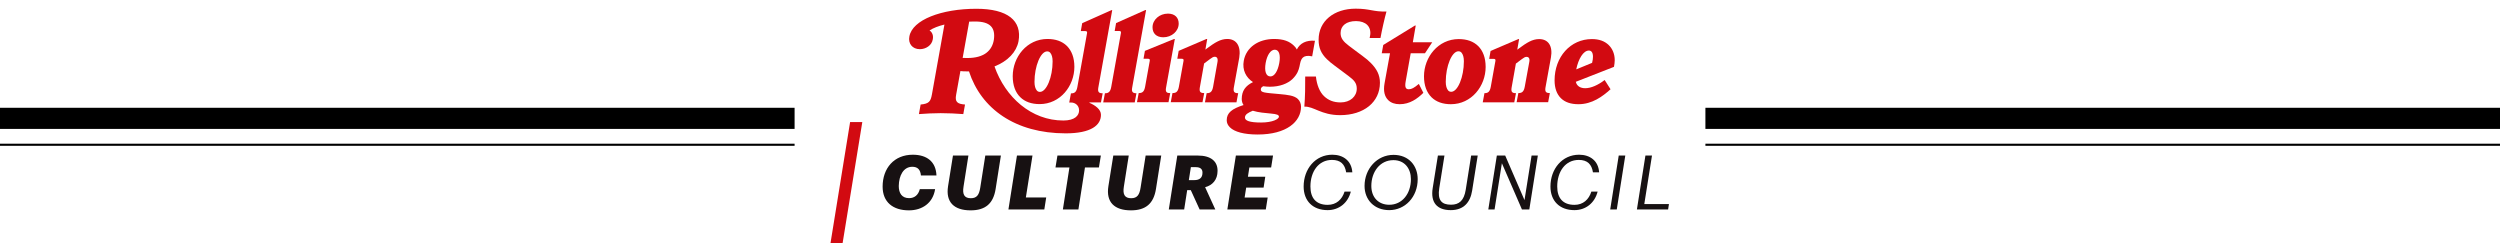 <svg width="1183" height="117" viewBox="0 0 1183 117" fill="none" xmlns="http://www.w3.org/2000/svg">
<path d="M515.547 48.464H520.975L521.787 44.133H521.635C519.91 44.133 519.403 43.435 519.707 41.544L526.302 4.799H525.947L512.097 10.973L511.437 14.707H513.467C514.279 14.707 514.532 14.956 514.38 15.753L509.814 41.145C509.408 43.336 508.647 44.182 506.922 44.182H506.77L505.958 48.514H506.871C508.698 48.514 510.626 49.808 510.626 52.248C510.626 54.638 508.647 57.028 503.168 57.028C488.049 57.028 475.721 46.074 470.597 31.436C476.99 28.897 480.997 24.566 481.961 19.537C483.686 9.778 476.837 4.152 462.023 4.152C445.484 4.152 431.735 9.38 430.315 17.247C429.655 20.533 431.685 23.271 435.287 23.271C438.077 23.271 440.918 21.479 441.375 18.69C441.781 16.898 441.172 15.255 439.853 14.409C441.628 13.264 444.013 12.318 446.905 11.62L440.969 44.78C440.36 48.016 439.599 49.111 435.642 49.46L434.83 53.991C438.28 53.742 441.679 53.543 445.129 53.543C448.883 53.543 452.384 53.742 455.834 53.991L456.645 49.46C452.891 49.211 451.826 48.116 452.435 44.879L454.464 33.627C455.377 33.776 456.443 33.776 457.508 33.776H458.523C464.255 51.452 480.439 63.102 504.284 63.102C516.359 63.102 520.975 59.218 520.975 54.339C520.975 51.75 518.286 49.858 515.547 48.663C515.445 48.464 515.547 48.464 515.547 48.464ZM470.293 18.84C469.481 23.819 465.828 27.453 457.762 27.453C457.102 27.453 456.29 27.453 455.529 27.404L458.624 10.226C459.537 10.177 460.45 10.177 461.414 10.177C468.72 10.177 471.104 13.214 470.293 18.84Z" fill="#D20A11"/>
<path d="M482.774 45.975C485.006 48.165 488.101 49.261 491.957 49.261C501.698 49.261 508.394 40.697 508.394 31.635C508.394 27.304 507.126 24.018 504.843 21.727C502.611 19.537 499.516 18.441 495.66 18.441C485.919 18.441 479.223 27.005 479.223 36.067C479.223 40.398 480.491 43.734 482.774 45.975ZM495.508 24.317C496.168 24.317 496.624 24.565 496.979 24.964C497.69 25.81 498.095 27.154 498.095 29.046C498.095 36.515 495.204 43.485 492.109 43.485C491.449 43.485 490.993 43.236 490.638 42.838C489.927 41.992 489.522 40.647 489.522 38.755C489.522 31.287 492.413 24.317 495.508 24.317Z" fill="#D20A11"/>
<path d="M535.739 41.494L542.334 4.75H541.979L528.129 10.923L527.469 14.658H529.499C530.311 14.658 530.564 14.906 530.412 15.703L525.846 41.095C525.44 43.286 524.679 44.133 522.954 44.133H522.853L522.041 48.464H536.957L537.768 44.133H537.616C535.942 44.083 535.384 43.386 535.739 41.494Z" fill="#D20A11"/>
<path d="M551.77 41.494L555.93 18.441H555.575L541.776 24.067L541.116 27.802H543.146C543.957 27.802 544.211 28.051 544.059 28.847L541.877 40.996C541.471 43.187 540.71 44.033 538.985 44.033H538.833L538.021 48.364H552.937L553.749 44.033H553.597C551.973 44.083 551.415 43.386 551.77 41.494Z" fill="#D20A11"/>
<path d="M550.45 17.645C554.458 17.645 557.756 14.757 557.756 11.172C557.756 9.828 557.35 8.633 556.488 7.787C555.625 6.94 554.357 6.442 552.683 6.442C548.675 6.442 545.377 9.33 545.377 12.915C545.377 14.259 545.783 15.454 546.645 16.301C547.457 17.097 548.725 17.645 550.45 17.645Z" fill="#D20A11"/>
<path d="M574.042 41.045C573.636 43.236 572.875 44.083 571.15 44.083H570.998L570.186 48.414H585.101L585.913 44.083H585.761C584.036 44.083 583.529 43.386 583.833 41.494L586.421 27.254C587.283 21.827 585.101 18.441 580.738 18.441C577.491 18.441 574.752 20.234 571.251 22.823L570.389 23.47L571.251 18.441H570.896L557.756 24.067L557.097 27.802H559.126C559.938 27.802 560.191 28.051 560.039 28.847L557.858 40.996C557.452 43.187 556.691 44.033 554.966 44.033H554.814L554.002 48.364H569.019L569.831 44.033H569.679C567.954 44.033 567.446 43.336 567.751 41.444L569.78 30.042L572.57 27.951C573.484 27.254 574.143 26.856 574.803 26.856C575.767 26.856 576.426 27.503 576.122 29.295L574.042 41.045Z" fill="#D20A11"/>
<path d="M597.786 40.797C598.801 40.946 599.816 41.045 600.881 41.045C605.549 41.045 609.303 39.602 611.637 37.361C616.101 32.98 614.275 29.445 616.507 27.254C617.217 26.557 618.638 26.159 620.921 26.657L622.24 19.288C618.13 18.939 615.137 20.433 613.666 23.42C613.362 22.773 612.854 22.176 612.296 21.628C610.165 19.537 607.324 18.441 602.91 18.441C595.402 18.441 589.669 22.474 588.553 28.748C587.741 33.129 589.618 36.714 592.916 38.855C589.365 40.597 587.589 42.987 587.589 46.871C587.589 48.016 587.944 48.962 588.451 49.709C583.023 51.451 580.486 53.343 580.486 56.878C580.486 58.173 580.994 59.268 582.008 60.264C584.19 62.405 588.654 63.65 595.148 63.65C608.796 63.65 615.645 57.575 615.645 50.505C615.645 48.912 615.036 47.717 614.173 46.871C612.448 45.178 609.252 44.879 605.599 44.531C598.344 43.883 596.62 43.834 596.62 42.34C596.62 41.593 597.025 41.195 597.786 40.797ZM598.903 29.843C599.562 26.009 601.287 23.52 603.215 23.52C605.244 23.52 606.056 25.959 605.346 29.843C604.635 33.677 603.063 36.166 601.186 36.166C599.055 36.216 598.243 33.627 598.903 29.843ZM601.439 53.742C604.28 53.991 605.193 54.389 605.193 55.235C605.193 56.281 602.302 57.974 596.772 57.974C591.343 57.974 589.111 57.127 589.111 55.634C589.111 54.14 590.582 53.343 592.815 52.397C595.503 53.244 598.801 53.493 601.439 53.742Z" fill="#D20A11"/>
<path d="M648.113 17.993H653.237C653.897 14.309 655.165 8.683 656.079 5.447C649.838 5.646 648.316 4.102 641.518 4.102C631.219 4.102 623.964 9.977 623.964 18.79C623.964 22.723 625.233 25.412 627.871 28.001C628.885 28.997 630.103 29.992 631.524 31.038L638.119 35.967C640.706 37.909 642.025 39.253 642.025 41.942C642.025 45.626 638.931 48.464 634.365 48.464C631.067 48.464 628.581 47.468 626.45 45.427C624.472 43.485 623.102 40.199 622.696 36.216H617.623C617.673 40.448 617.572 46.124 617.217 50.456C621.681 50.257 625.131 54.489 634.162 54.489C645.323 54.489 652.984 48.365 652.984 39.154C652.984 35.519 651.513 32.631 648.621 29.744C647.555 28.698 646.388 27.652 644.968 26.657L638.373 21.727C635.734 19.736 634.365 18.143 634.365 15.653C634.365 12.118 637.155 9.977 641.67 9.977C644.004 9.977 645.83 10.674 646.947 11.77C648.215 13.014 648.722 14.857 648.316 16.948L648.113 17.993Z" fill="#D20A11"/>
<path d="M666.63 42.24C665.261 42.24 664.652 41.394 665.159 38.556L667.544 25.213H674.291L677.741 19.985H668.558L669.928 12.068H669.573L654.556 21.279L653.846 25.213H657.752L655.165 39.452C654.505 43.137 655.216 45.726 656.89 47.369C658.209 48.663 660.035 49.31 662.318 49.31C667.138 49.31 670.689 46.721 673.53 43.933L671.399 39.701C669.167 41.593 667.95 42.24 666.63 42.24Z" fill="#D20A11"/>
<path d="M699.454 21.777C697.222 19.587 694.127 18.491 690.272 18.491C680.531 18.491 673.834 27.055 673.834 36.117C673.834 40.448 675.102 43.734 677.385 46.025C679.618 48.215 682.712 49.311 686.568 49.311C696.309 49.311 703.006 40.747 703.006 31.686C703.006 27.354 701.737 24.018 699.454 21.777ZM686.72 43.436C686.061 43.436 685.604 43.187 685.249 42.788C684.539 41.942 684.133 40.598 684.133 38.706C684.133 31.237 687.025 24.267 690.119 24.267C690.779 24.267 691.236 24.516 691.591 24.914C692.301 25.761 692.707 27.105 692.707 28.997C692.707 36.465 689.815 43.436 686.72 43.436Z" fill="#D20A11"/>
<path d="M728.322 18.491C725.075 18.491 722.336 20.284 718.835 22.873L717.973 23.52L718.835 18.491H718.48L705.34 24.118L704.681 27.852H706.71C707.522 27.852 707.775 28.101 707.623 28.897L705.442 41.046C705.036 43.236 704.275 44.083 702.55 44.083H702.448L701.637 48.414H716.552L717.364 44.083H717.212C715.487 44.083 714.98 43.386 715.284 41.494L717.313 30.092L720.104 28.001C721.017 27.304 721.676 26.906 722.336 26.906C723.351 26.906 724.01 27.553 723.655 29.345L721.524 40.996C721.118 43.187 720.357 44.033 718.632 44.033H718.48L717.668 48.365H732.584L733.396 44.033H733.244C731.519 44.033 731.011 43.336 731.316 41.444L733.903 27.204C734.867 21.827 732.685 18.491 728.322 18.491Z" fill="#D20A11"/>
<path d="M764.088 28.499C764.088 25.512 763.023 23.072 761.247 21.329C759.319 19.437 756.681 18.491 753.282 18.491C743.186 18.491 735.627 26.856 735.627 38.059C735.627 41.743 736.692 44.581 738.62 46.473C740.548 48.365 743.288 49.311 746.94 49.311C753.384 49.311 758.305 45.676 762.11 42.241L759.319 37.859C756.225 40.249 752.876 41.743 750.137 41.743C747.701 41.743 746.129 40.648 745.672 38.706L763.733 31.636C763.936 30.491 764.088 29.495 764.088 28.499ZM753.384 29.744L745.875 32.831C746.89 27.852 749.223 23.918 751.862 23.918C753.028 23.918 753.789 24.815 753.789 26.856C753.789 27.603 753.688 28.549 753.384 29.744Z" fill="#D20A11"/>
<path d="M417.656 88.302C417.656 79.598 423.076 73.215 431.928 73.215C438.563 73.215 442.879 76.462 443.131 83.024H435.785C435.532 80.382 434.322 78.919 431.717 78.919C427.47 78.919 425.366 83.129 425.297 88.018C425.297 91.302 426.686 93.76 430.186 93.76C432.717 93.76 434.538 92.297 435.253 89.513H442.494C441.458 96.149 436.322 99.538 430.117 99.538C422.582 99.538 417.656 95.686 417.656 88.302Z" fill="#171112"/>
<path d="M448.62 88.124L450.941 73.604H458.256L455.935 88.339C455.33 92.049 456.361 93.796 459.397 93.796C462.286 93.796 463.323 92.155 463.855 88.802L466.244 73.604H473.627L471.127 89.444C470.022 96.328 466.312 99.538 459.282 99.538C451.546 99.538 447.41 95.723 448.62 88.124Z" fill="#171112"/>
<path d="M481.226 73.604H488.572L485.436 93.439H495.066L494.171 99.112H477.189L481.226 73.604Z" fill="#171112"/>
<path d="M506.054 79.24H499.455L500.381 73.604H520.931L520.004 79.24H513.405L510.301 99.112H502.955L506.054 79.24Z" fill="#171112"/>
<path d="M524.491 88.124L526.812 73.604H534.127L531.806 88.339C531.201 92.049 532.232 93.796 535.269 93.796C538.158 93.796 539.194 92.155 539.726 88.802L542.115 73.604H549.498L546.998 89.444C545.893 96.328 542.183 99.538 535.153 99.538C527.417 99.538 523.281 95.723 524.491 88.124Z" fill="#171112"/>
<path d="M557.098 73.604H566.802C573.011 73.604 576.184 76.351 576.148 80.846C576.148 85.124 573.685 87.697 570.264 88.587L575.079 99.112H567.659L563.486 89.981H561.776L560.35 99.112H553.072L557.098 73.604ZM565.123 85.234C567.586 85.234 569.012 84.166 569.012 81.74C569.049 79.956 567.944 79.098 565.839 79.098H563.518L562.555 85.234H565.123Z" fill="#171112"/>
<path d="M584.814 73.604H602.401L601.506 79.24H591.197L590.518 83.629H598.722L597.938 88.766H589.698L588.95 93.475H599.864L598.975 99.112H580.783L584.814 73.604Z" fill="#171112"/>
<path d="M616.883 88.266C616.883 79.919 622.445 73.21 630.439 73.21C635.575 73.21 639.569 76.062 639.926 81.556H637.001C636.395 77.704 634.359 75.673 630.296 75.673C623.876 75.673 620.093 81.235 620.093 88.266C620.093 93.76 622.803 96.933 628.26 96.933C632.359 96.933 635.075 94.402 636.248 90.655H639.211C637.853 96.044 633.612 99.433 628.223 99.433C621.198 99.433 616.883 95.044 616.883 88.266Z" fill="#171112"/>
<path d="M657.372 99.433C650.31 99.433 645.705 94.544 645.705 87.981C645.705 79.851 651.662 73.283 659.403 73.283C666.749 73.283 670.854 78.53 670.854 84.771C670.854 93.223 664.897 99.433 657.372 99.433ZM659.366 75.778C652.946 75.778 648.915 81.377 648.915 87.976C648.915 93.544 652.446 96.896 657.403 96.896C663.465 96.896 667.644 91.723 667.644 84.766C667.644 79.809 664.718 75.778 659.366 75.778Z" fill="#171112"/>
<path d="M677.953 89.013L680.416 73.604H683.52L681.058 89.05C680.168 94.723 682.126 96.865 686.625 96.865C690.44 96.865 692.761 94.939 693.582 89.802L696.15 73.604H699.255L696.613 90.228C695.718 95.791 692.619 99.433 686.483 99.433C680.058 99.433 676.848 95.901 677.953 89.013Z" fill="#171112"/>
<path d="M708.304 73.604H712.261L721.391 94.686L724.743 73.604H727.706L723.675 99.112H720.181L710.693 77.246L707.23 99.112H704.268L708.304 73.604Z" fill="#171112"/>
<path d="M733.67 88.266C733.67 79.919 739.232 73.21 747.226 73.21C752.362 73.21 756.356 76.062 756.714 81.556H753.788C753.183 77.704 751.146 75.673 747.084 75.673C740.664 75.673 736.88 81.235 736.88 88.266C736.88 93.76 739.59 96.933 745.047 96.933C749.146 96.933 751.862 94.402 753.035 90.655H755.998C754.64 96.044 750.399 99.433 745.01 99.433C737.985 99.433 733.67 95.044 733.67 88.266Z" fill="#171112"/>
<path d="M765.984 73.604H769.089L765.058 99.112H761.953L765.984 73.604Z" fill="#171112"/>
<path d="M778.615 73.604H781.72L778.078 96.575H789.745L789.35 99.106H774.584L778.615 73.604Z" fill="#171112"/>
<path d="M402.271 57.747H408.044L398.729 115.001H393L402.271 57.747Z" fill="#D20A11"/>
<line y1="56" x2="376" y2="56" stroke="black" stroke-width="10"/>
<line y1="68.5" x2="376" y2="68.5" stroke="black"/>
<line x1="807" y1="56" x2="1183" y2="56" stroke="black" stroke-width="10"/>
<line x1="807" y1="68.5" x2="1183" y2="68.5" stroke="black"/>
</svg>
